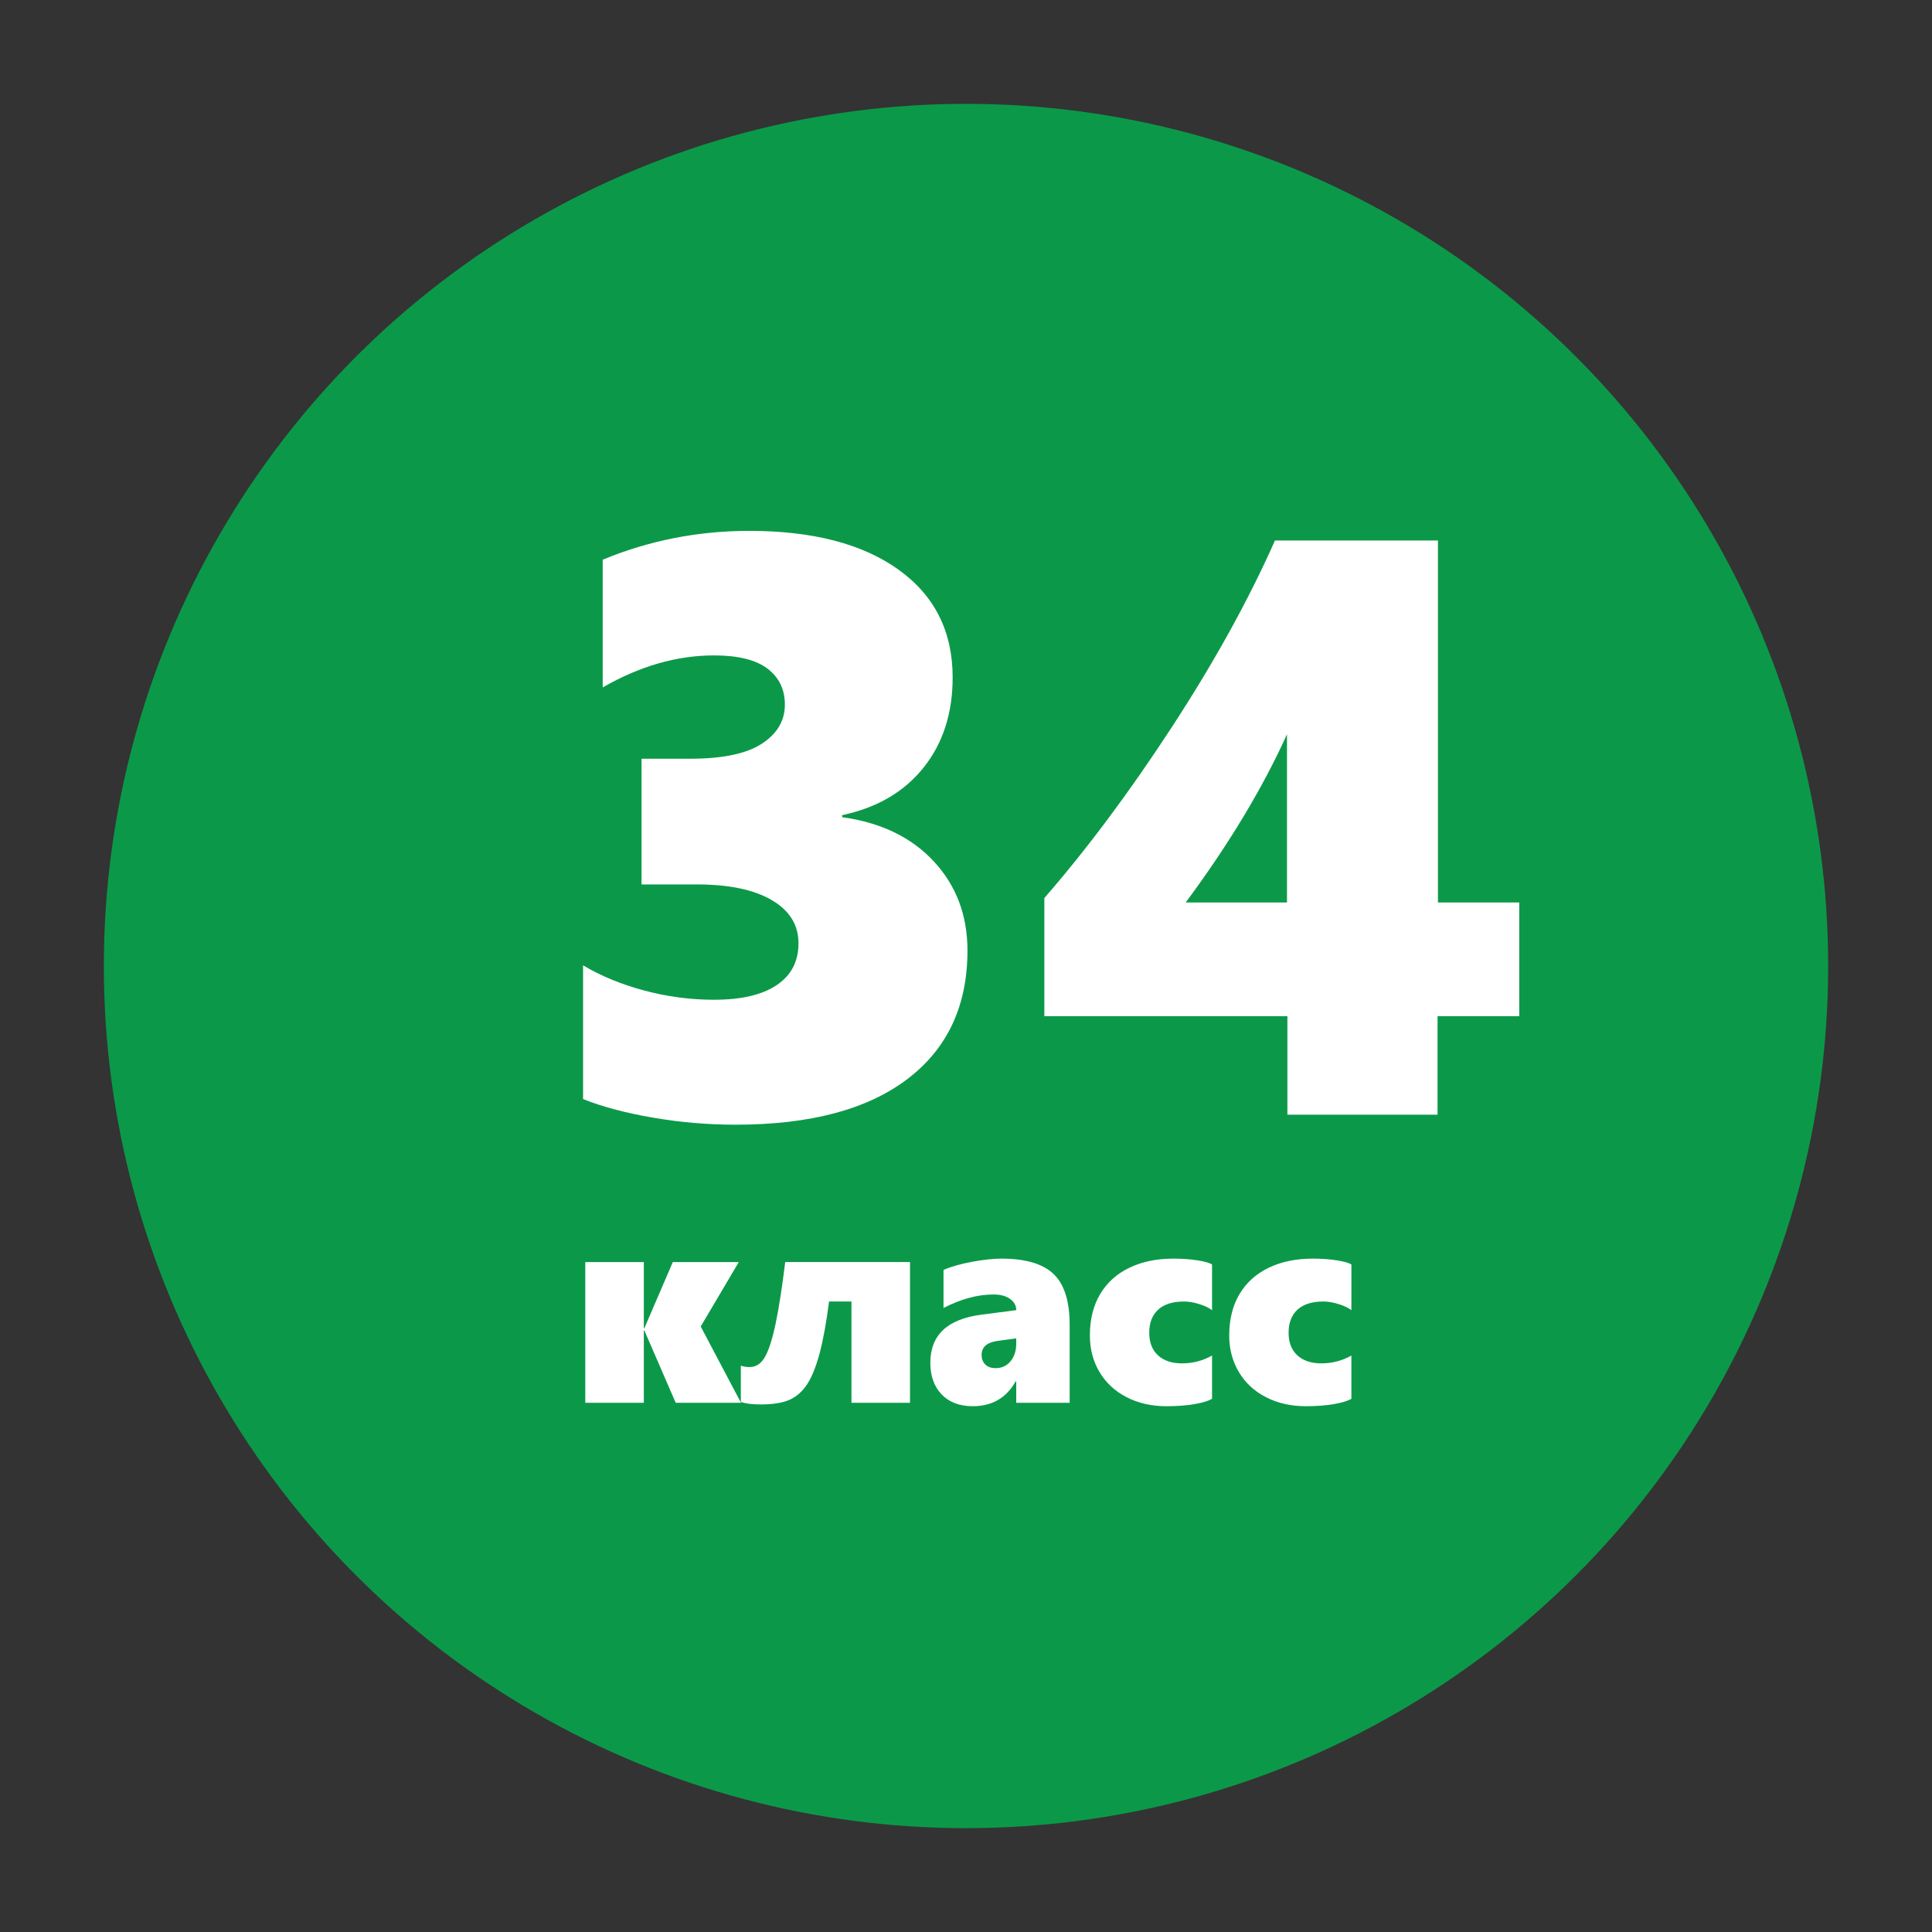 <?xml version="1.0" encoding="iso-8859-1"?>
<!-- Generator: Adobe Illustrator 19.2.1, SVG Export Plug-In . SVG Version: 6.00 Build 0)  -->
<svg version="1.1" id="Layer_1" xmlns="http://www.w3.org/2000/svg" xmlns:xlink="http://www.w3.org/1999/xlink" x="0px" y="0px"
	 viewBox="0 0 200 200" style="enable-background:new 0 0 200 200;" xml:space="preserve">
<rect x="0" y="0" width="200" height="200" fill="#333333" stroke="none"/>
<circle style="fill:#0B9949;" cx="100" cy="100" r="89.25"/>
<g>
	<path style="fill:#FFFFFF;" d="M100.152,98.396c0,5.721-2.072,10.155-6.219,13.306c-4.145,3.15-10.072,4.726-17.781,4.726
		c-2.875,0-5.721-0.242-8.539-0.726c-2.819-0.482-5.237-1.125-7.254-1.927V99.93c1.851,1.105,3.965,1.976,6.342,2.611
		c2.376,0.636,4.78,0.953,7.213,0.953c2.818,0,4.98-0.504,6.486-1.513s2.26-2.452,2.26-4.332c0-1.906-0.927-3.398-2.777-4.477
		c-1.852-1.078-4.436-1.616-7.752-1.616H66.41V78.542h5.058c3.343,0,5.81-0.519,7.399-1.555c1.588-1.036,2.383-2.384,2.383-4.042
		c0-1.575-0.601-2.818-1.803-3.73s-3.047-1.367-5.533-1.367c-3.842,0-7.684,1.105-11.523,3.315V57.94
		c4.808-1.989,9.865-2.984,15.17-2.984c6.577,0,11.731,1.341,15.462,4.021c3.73,2.681,5.596,6.397,5.596,11.15
		c0,3.703-1.002,6.813-3.005,9.326c-2.004,2.516-4.815,4.16-8.436,4.933v0.208c4.006,0.553,7.171,2.079,9.492,4.58
		S100.152,94.749,100.152,98.396z"/>
	<path style="fill:#FFFFFF;" d="M148.856,55.951v37.472h8.415v11.771h-8.456v10.197h-15.544v-10.197H108.11V92.966
		c4.421-5.085,8.822-10.984,13.202-17.7c4.38-6.715,7.938-13.153,10.674-19.315H148.856z M133.229,93.423v-17.41
		c-2.542,5.61-6.038,11.414-10.487,17.41H133.229z"/>
</g>
<g>
	<g>
		<path style="fill:#FFFFFF;" d="M69.949,145.215l-3.244-7.482h-0.057v7.482h-6.06v-14.567h6.06v6.843h0.057l2.945-6.843h6.828
			l-3.94,6.672l4.168,7.896H69.949z"/>
		<path style="fill:#FFFFFF;" d="M88.143,145.215v-10.484h-2.318c-0.284,2.182-0.607,3.955-0.967,5.32
			c-0.361,1.365-0.783,2.428-1.267,3.187s-1.086,1.307-1.807,1.643c-0.721,0.337-1.735,0.506-3.044,0.506
			c-0.873,0-1.556-0.086-2.049-0.257v-3.755c0.266,0.095,0.569,0.142,0.91,0.142c0.664,0,1.195-0.353,1.594-1.06
			c0.398-0.706,0.763-1.85,1.096-3.429c0.331-1.578,0.663-3.705,0.995-6.38h12.917v14.567H88.143z"/>
		<path style="fill:#FFFFFF;" d="M105.2,145.215v-2.22h-0.058c-0.967,1.717-2.446,2.575-4.438,2.575
			c-1.375,0-2.451-0.408-3.229-1.224c-0.778-0.815-1.167-1.906-1.167-3.271c0-2.864,1.76-4.524,5.278-4.979l3.613-0.469
			c0-0.475-0.214-0.863-0.641-1.167s-1.001-0.455-1.722-0.455c-1.631,0-3.353,0.465-5.163,1.395v-3.94
			c0.787-0.342,1.773-0.621,2.959-0.84c1.185-0.218,2.199-0.327,3.044-0.327c2.476,0,4.271,0.529,5.385,1.586
			c1.114,1.058,1.671,2.824,1.671,5.299v8.038H105.2z M101.615,140.264c0,0.398,0.125,0.726,0.377,0.982
			c0.251,0.256,0.609,0.384,1.074,0.384c0.635,0,1.149-0.237,1.543-0.711c0.394-0.475,0.591-1.082,0.591-1.821v-0.555l-2.049,0.284
			C102.127,138.999,101.615,139.477,101.615,140.264z"/>
		<path style="fill:#FFFFFF;" d="M125.471,144.802c-0.389,0.228-1,0.413-1.835,0.555c-0.834,0.143-1.797,0.214-2.888,0.214
			c-1.536,0-2.909-0.311-4.118-0.932s-2.146-1.491-2.81-2.61s-0.996-2.376-0.996-3.77c0-1.67,0.354-3.1,1.061-4.289
			c0.706-1.19,1.714-2.101,3.022-2.731s2.826-0.946,4.552-0.946c0.948,0,1.8,0.062,2.554,0.185c0.754,0.124,1.24,0.266,1.458,0.427
			v4.724c-0.304-0.237-0.739-0.446-1.309-0.626c-0.569-0.181-1.095-0.271-1.579-0.271c-1.186,0-2.084,0.282-2.695,0.847
			c-0.612,0.564-0.918,1.358-0.918,2.383c0,1.005,0.301,1.785,0.903,2.34s1.43,0.832,2.482,0.832c1.129,0,2.167-0.271,3.115-0.811
			V144.802z"/>
		<path style="fill:#FFFFFF;" d="M139.896,144.802c-0.389,0.228-1,0.413-1.835,0.555c-0.834,0.143-1.797,0.214-2.888,0.214
			c-1.536,0-2.909-0.311-4.118-0.932s-2.146-1.491-2.81-2.61s-0.996-2.376-0.996-3.77c0-1.67,0.354-3.1,1.061-4.289
			c0.706-1.19,1.714-2.101,3.022-2.731s2.826-0.946,4.552-0.946c0.948,0,1.8,0.062,2.554,0.185c0.754,0.124,1.24,0.266,1.458,0.427
			v4.724c-0.304-0.237-0.739-0.446-1.309-0.626c-0.569-0.181-1.095-0.271-1.579-0.271c-1.186,0-2.084,0.282-2.695,0.847
			c-0.612,0.564-0.918,1.358-0.918,2.383c0,1.005,0.301,1.785,0.903,2.34s1.43,0.832,2.482,0.832c1.129,0,2.167-0.271,3.115-0.811
			V144.802z"/>
	</g>
</g>
</svg>
